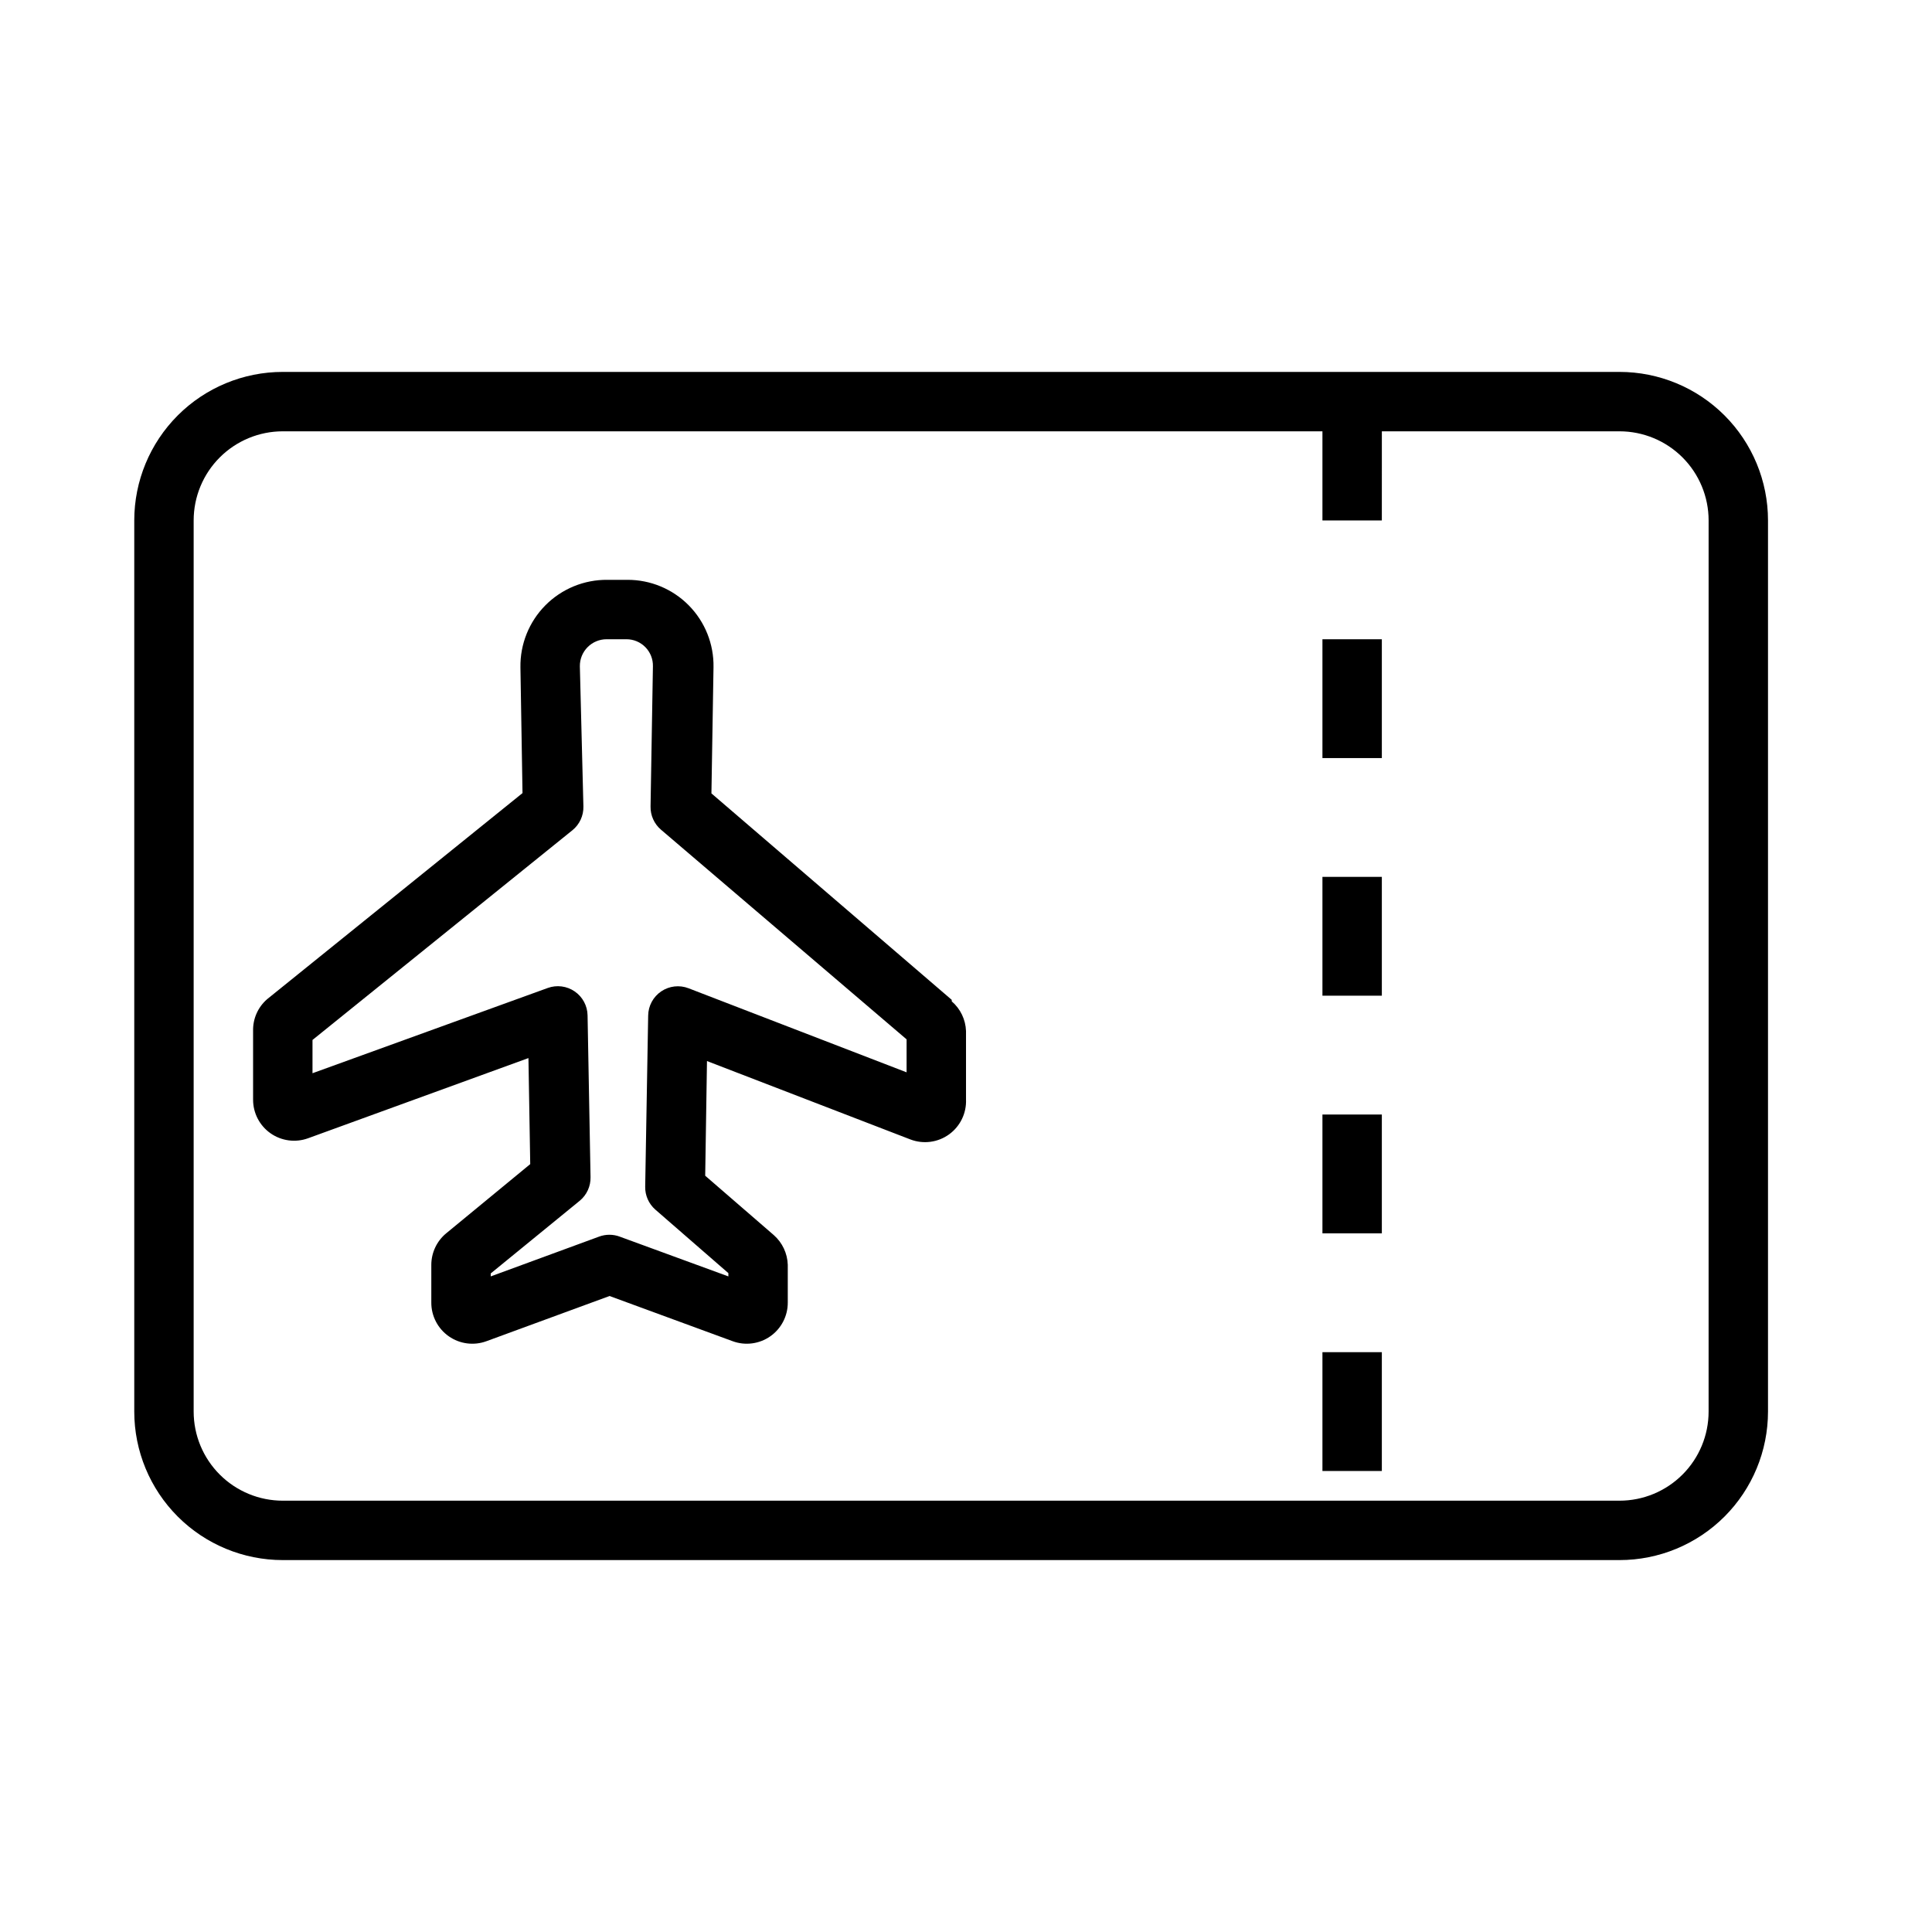 <?xml version="1.0" encoding="UTF-8"?>
<!-- Uploaded to: SVG Repo, www.svgrepo.com, Generator: SVG Repo Mixer Tools -->
<svg fill="#000000" width="800px" height="800px" version="1.1" viewBox="144 144 512 512" xmlns="http://www.w3.org/2000/svg">
 <g>
  <path d="m573.18 242.56h-354.24c-10.438 0-20.449 4.144-27.832 11.527-7.379 7.383-11.527 17.395-11.527 27.832v236.16c0 10.441 4.148 20.449 11.527 27.832 7.383 7.383 17.395 11.527 27.832 11.527h354.24c10.438 0 20.449-4.144 27.832-11.527 7.379-7.383 11.527-17.391 11.527-27.832v-236.16c0-10.438-4.148-20.449-11.527-27.832-7.383-7.383-17.395-11.527-27.832-11.527zm23.617 275.52c0 6.266-2.488 12.27-6.918 16.699-4.43 4.43-10.438 6.918-16.699 6.918h-354.24c-6.262 0-12.27-2.488-16.699-6.918-4.43-4.43-6.918-10.434-6.918-16.699v-236.16c0-6.262 2.488-12.27 6.918-16.699 4.43-4.43 10.438-6.918 16.699-6.918h275.52v23.617h15.742l0.004-23.617h62.977c6.262 0 12.27 2.488 16.699 6.918 4.43 4.43 6.918 10.438 6.918 16.699z"/>
  <path d="m396.22 408.97-63.684-54.711 0.551-33.457c0.105-6.113-2.254-12.016-6.551-16.367-4.293-4.356-10.16-6.797-16.277-6.773h-5.273c-6.164-0.066-12.094 2.363-16.438 6.738s-6.734 10.32-6.629 16.48l0.551 33.297-67.699 54.633v0.004c-2.43 2.113-3.785 5.203-3.699 8.422v18.184c-0.008 3.547 1.715 6.871 4.617 8.91 2.898 2.035 6.613 2.531 9.945 1.324l58.41-21.254 0.473 28.102-22.277 18.344c-2.488 2.059-3.93 5.117-3.938 8.344v9.996c-0.016 3.566 1.719 6.91 4.641 8.953s6.66 2.523 10.004 1.281l32.59-11.965 32.59 11.965c3.34 1.242 7.078 0.762 10-1.281s4.656-5.387 4.641-8.953v-9.996c-0.094-3.023-1.43-5.871-3.699-7.871l-18.184-15.742 0.473-30.387 53.922 20.781c3.418 1.301 7.262 0.797 10.227-1.344s4.656-5.633 4.496-9.285v-18.105c-0.105-3.035-1.477-5.891-3.781-7.871zm-11.965 19.207-57.781-22.277c-2.402-0.93-5.109-0.621-7.246 0.824-2.133 1.445-3.426 3.84-3.457 6.418l-0.789 45.344c-0.043 2.316 0.938 4.531 2.676 6.062l19.367 16.844v0.867l-28.812-10.547v-0.004c-1.754-0.645-3.68-0.645-5.434 0l-28.73 10.551v-0.789l23.617-19.285c1.84-1.535 2.883-3.824 2.832-6.219l-0.789-42.902c-0.051-2.539-1.32-4.894-3.414-6.328-2.09-1.438-4.746-1.777-7.133-0.914l-62.348 22.594v-8.816l68.879-55.578h0.004c1.891-1.535 2.969-3.859 2.91-6.297l-0.941-37.156c-0.023-1.895 0.715-3.715 2.047-5.062 1.328-1.344 3.144-2.102 5.035-2.102h5.273c1.887 0 3.695 0.758 5.012 2.106 1.32 1.352 2.039 3.172 1.996 5.059l-0.629 37.156c-0.047 2.356 0.965 4.609 2.754 6.141l65.102 55.574z"/>
  <path d="m494.46 376.38h15.742v31.488h-15.742z"/>
  <path d="m494.46 313.41h15.742v31.488h-15.742z"/>
  <path d="m494.46 439.36h15.742v31.488h-15.742z"/>
  <path d="m494.46 502.34h15.742v31.488h-15.742z"/>
 </g>
</svg>
